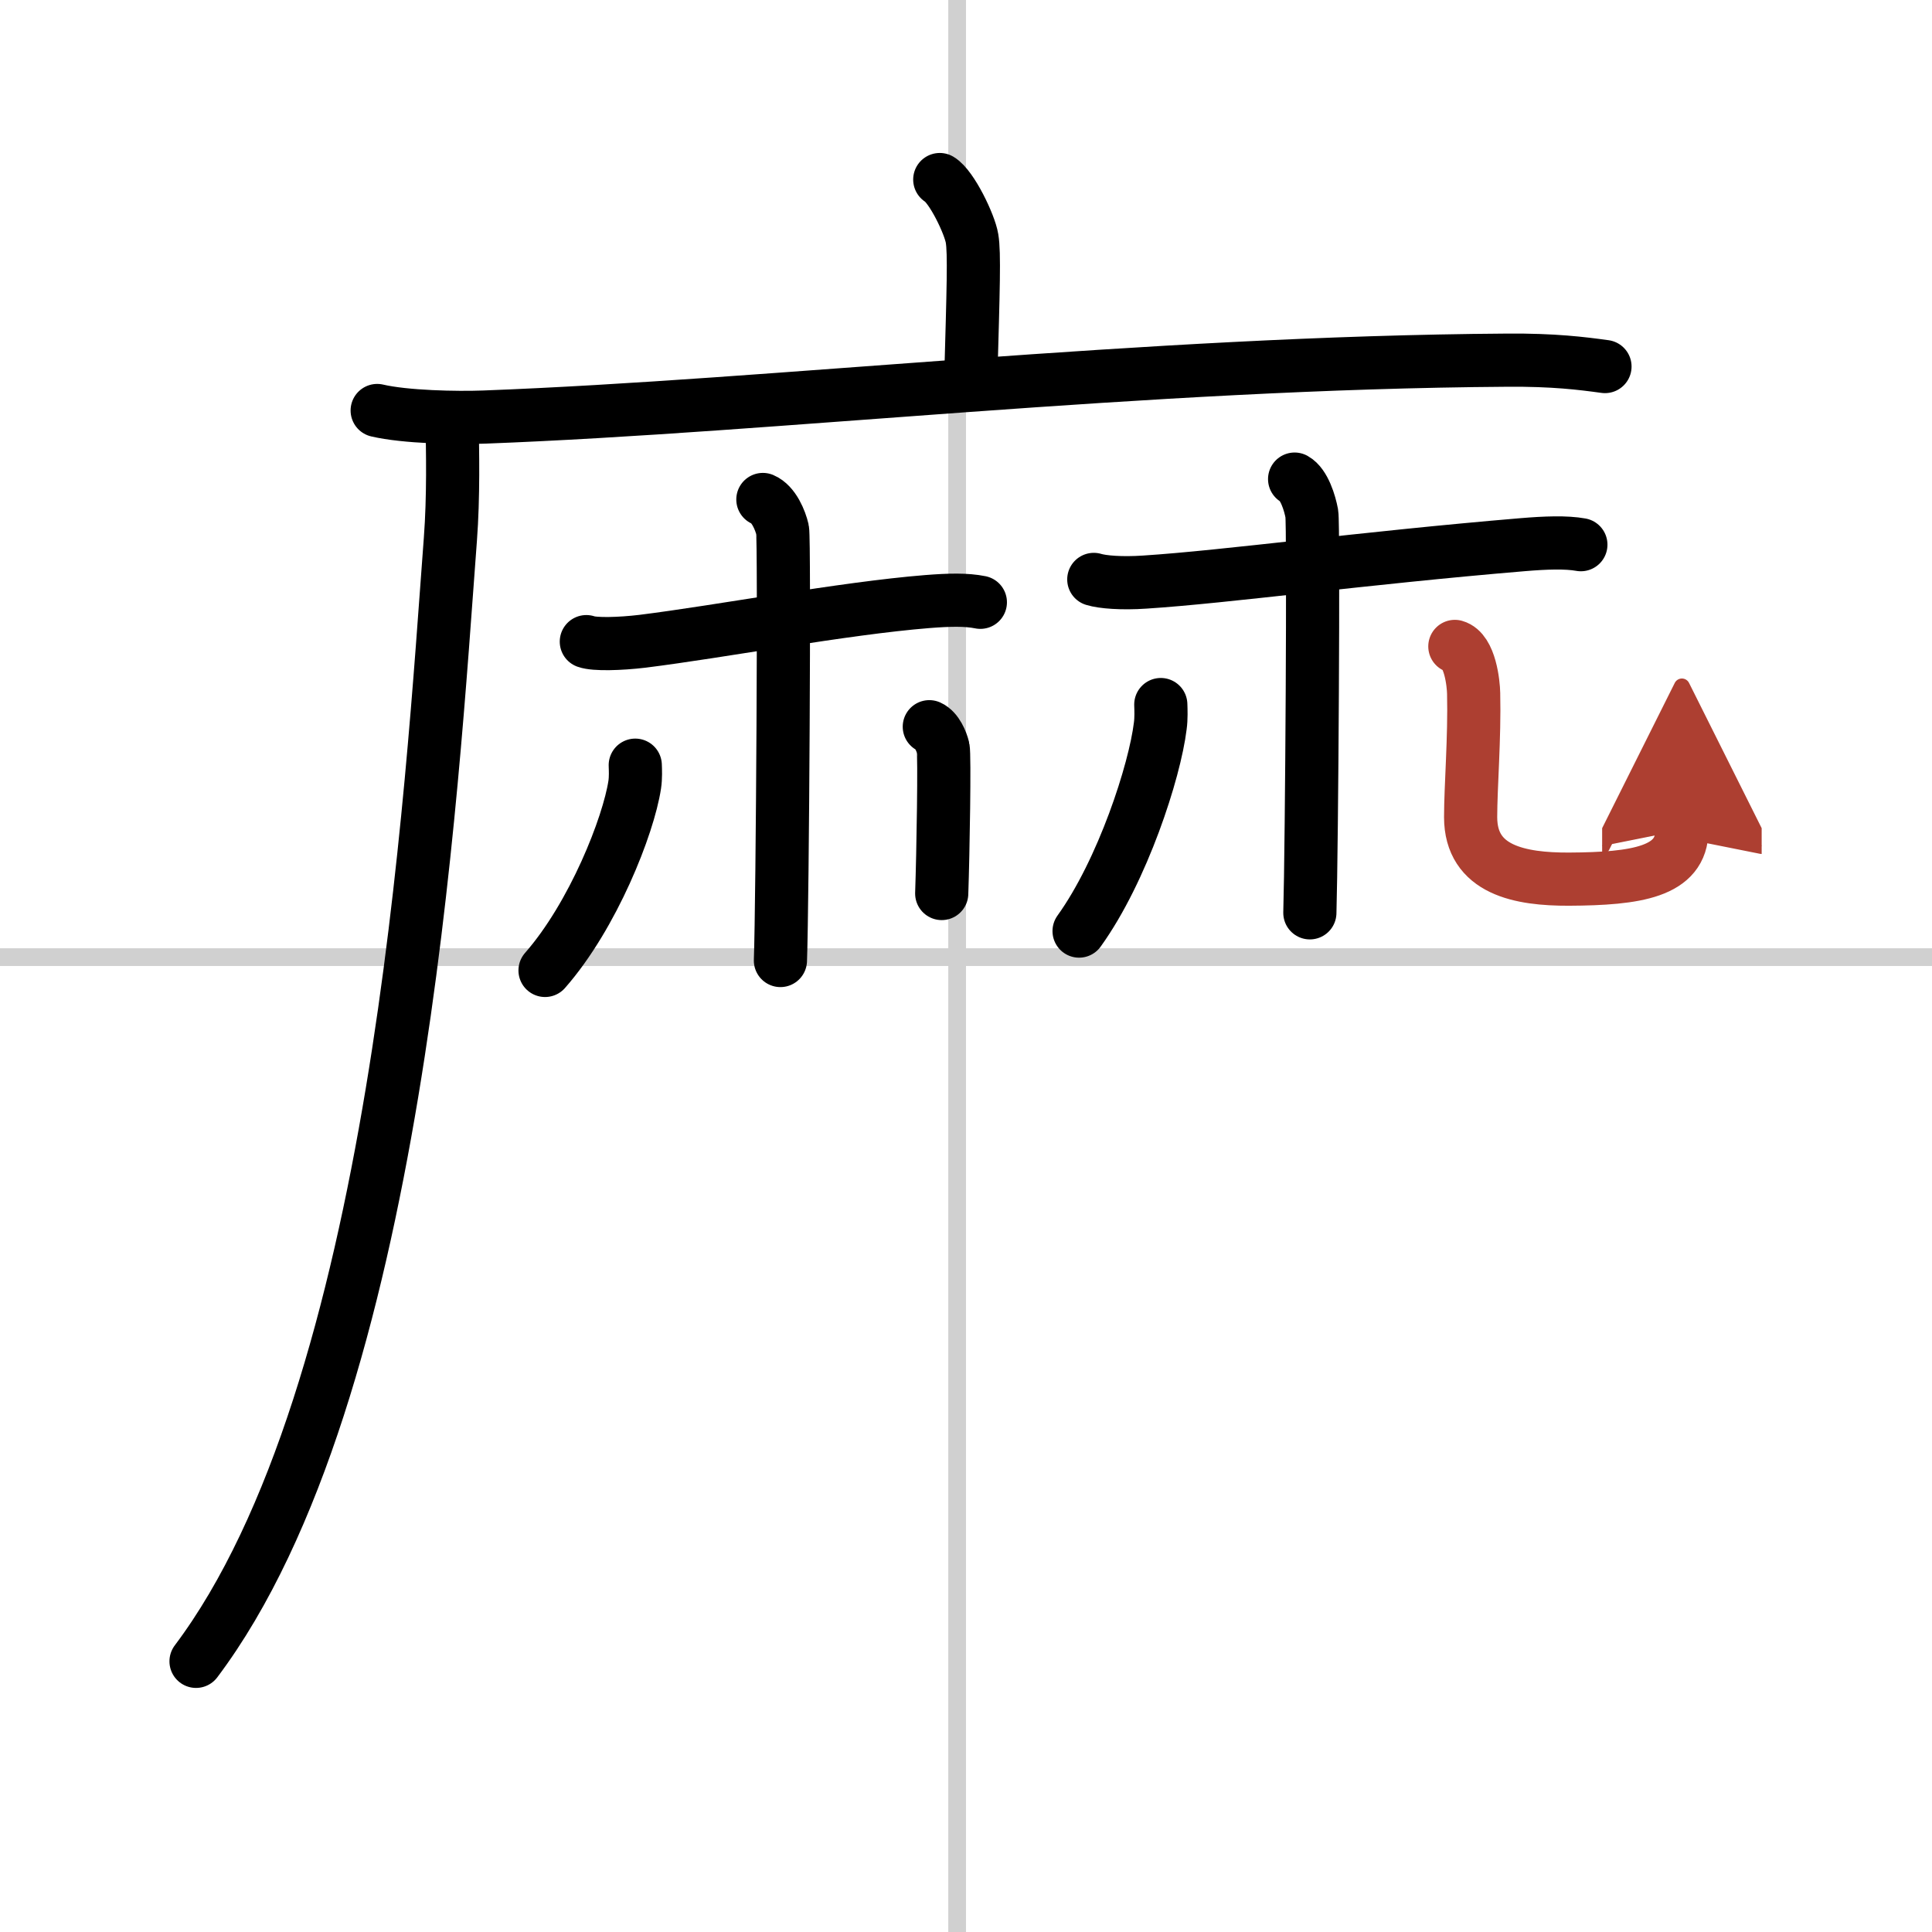 <svg width="400" height="400" viewBox="0 0 109 109" xmlns="http://www.w3.org/2000/svg"><defs><marker id="a" markerWidth="4" orient="auto" refX="1" refY="5" viewBox="0 0 10 10"><polyline points="0 0 10 5 0 10 1 5" fill="#ad3f31" stroke="#ad3f31"/></marker></defs><g fill="none" stroke="#000" stroke-linecap="round" stroke-linejoin="round" stroke-width="3"><rect width="100%" height="100%" fill="#fff" stroke="#fff"/><line x1="54" x2="54" y2="109" stroke="#d0d0d0" stroke-width="1"/><line x2="109" y1="54" y2="54" stroke="#d0d0d0" stroke-width="1"/><path d="m53.02 10.13c0.67 0.4 1.69 2.52 1.82 3.32 0.14 0.81 0.07 2.87-0.07 7.9"/><path d="m21.28 23.16c1.58 0.37 4.47 0.43 6.04 0.37 16.41-0.62 37.14-3.07 57.71-3.21 2.63-0.02 4.21 0.18 5.52 0.36"/><path d="m25.5 23.75c0.04 1.66 0.09 4.28-0.09 6.67-1.06 14.06-2.95 48.16-14.35 63.31"/><path d="m33.08 36.2c0.47 0.17 1.9 0.13 3.16-0.02 4.42-0.55 11.34-1.86 16.07-2.24 1.26-0.1 2.21-0.12 3 0.04"/><path d="m43.04 28.18c0.62 0.26 0.99 1.19 1.11 1.71 0.12 0.53 0 21.01-0.12 24.3"/><path d="m35.84 43.17c0.01 0.27 0.03 0.7-0.03 1.1-0.35 2.31-2.34 7.38-5.06 10.48"/><path d="m52.43 41c0.43 0.19 0.69 0.83 0.78 1.2s0 5.91-0.08 8.21"/><path d="m61.71 32.69c0.49 0.15 1.56 0.24 2.88 0.15 4.64-0.3 12.25-1.35 21.31-2.11 1.31-0.11 2.46-0.15 3.29 0"/><path d="m73.04 27.03c0.54 0.3 0.86 1.35 0.97 1.95s0 18.77-0.11 22.52"/><path d="m65.49 39.75c0.01 0.3 0.03 0.78-0.03 1.21-0.31 2.55-2.12 8.15-4.58 11.57"/><path d="m82.08 36.47c0.86 0.24 1.05 2.1 1.06 2.65 0.06 2.49-0.17 5.29-0.17 6.98 0 3 2.8 3.51 5.55 3.5 3.79-0.02 6.37-0.4 6.37-2.77" marker-end="url(#a)" stroke="#ad3f31"/></g></svg>
